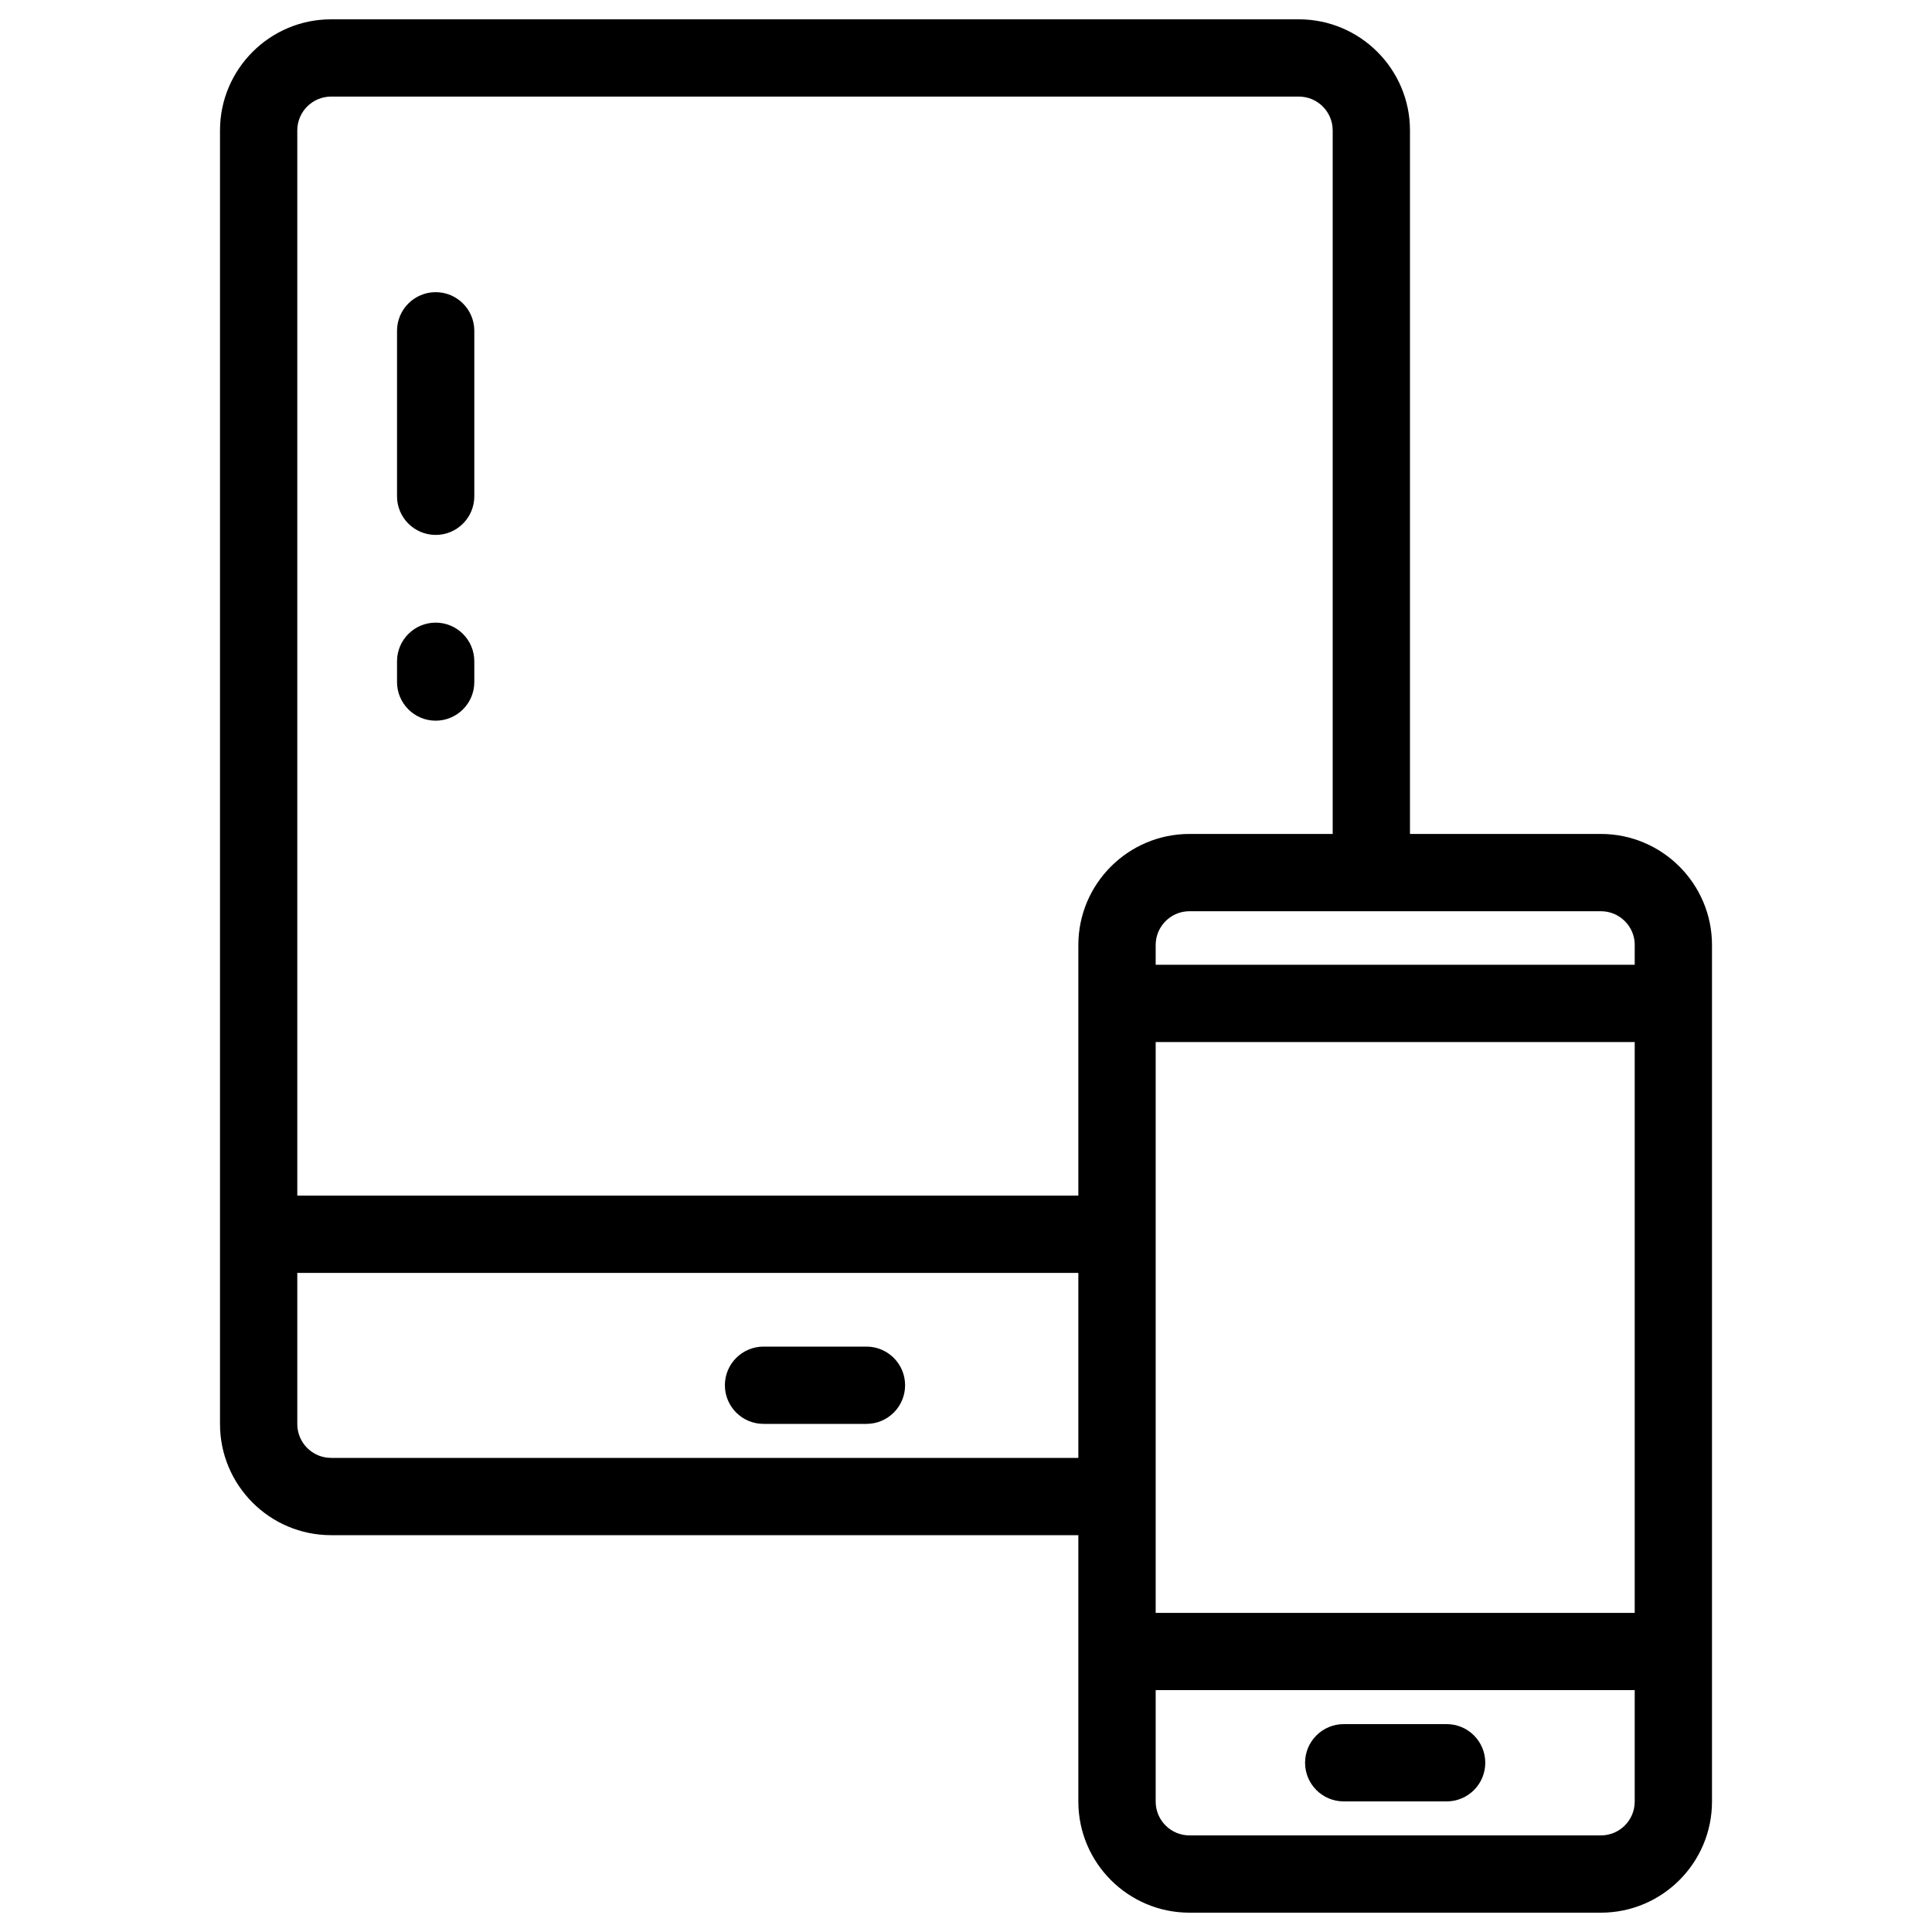 <svg width="40" height="40" viewBox="0 0 40 40" fill="none" xmlns="http://www.w3.org/2000/svg">
    <path d="M17.939 27.88H15.808C15.366 27.88 15.008 28.238 15.008 28.68C15.008 29.122 15.366 29.48 15.808 29.48H17.939C18.381 29.48 18.739 29.122 18.739 28.68C18.739 28.238 18.381 27.88 17.939 27.88Z" fill="#F8AC6A" style="fill:#F8AC6A;fill:color(display-p3 0.973 0.674 0.416);fill-opacity:1;"/>
    <path d="M33.145 17.266H29.192V2.7C29.192 1.432 28.16 0.4 26.892 0.4H6.854C5.586 0.4 4.555 1.432 4.555 2.7V29.484C4.555 30.752 5.586 31.784 6.854 31.784H22.326V37.3C22.326 38.568 23.358 39.6 24.626 39.6H33.145C34.413 39.6 35.445 38.568 35.445 37.3V19.566C35.445 18.298 34.413 17.266 33.145 17.266ZM33.845 19.566V19.974H23.927V19.566C23.927 19.18 24.24 18.866 24.626 18.866H33.146C33.532 18.866 33.846 19.18 33.846 19.566H33.845ZM23.927 21.574H33.845V33.393H23.927V21.574ZM6.854 2H26.893C27.278 2 27.592 2.314 27.592 2.7V17.266H24.626C23.358 17.266 22.326 18.298 22.326 19.566V24.754H6.155V2.7C6.155 2.314 6.468 2 6.854 2ZM6.854 30.184C6.469 30.184 6.155 29.87 6.155 29.484V26.354H22.326V30.184H6.854ZM33.146 38H24.626C24.241 38 23.927 37.686 23.927 37.3V34.992H33.845V37.3C33.845 37.686 33.532 38 33.145 38H33.146Z" fill="#F8AC6A" style="fill:#F8AC6A;fill:color(display-p3 0.973 0.674 0.416);fill-opacity:1;"/>
    <path d="M29.951 35.696H27.82C27.379 35.696 27.02 36.054 27.02 36.496C27.02 36.938 27.379 37.296 27.82 37.296H29.951C30.393 37.296 30.751 36.938 30.751 36.496C30.751 36.054 30.393 35.696 29.951 35.696Z" fill="#F8AC6A" style="fill:#F8AC6A;fill:color(display-p3 0.973 0.674 0.416);fill-opacity:1;"/>
    <path d="M9.02 11.075C9.462 11.075 9.82 10.717 9.82 10.275V6.849C9.82 6.408 9.462 6.049 9.02 6.049C8.579 6.049 8.22 6.408 8.22 6.849V10.275C8.22 10.717 8.579 11.075 9.02 11.075Z" fill="#F8AC6A" style="fill:#F8AC6A;fill:color(display-p3 0.973 0.674 0.416);fill-opacity:1;"/>
    <path d="M9.02 14.921C9.462 14.921 9.82 14.562 9.82 14.121V13.691C9.82 13.25 9.462 12.891 9.02 12.891C8.579 12.891 8.22 13.25 8.22 13.691V14.121C8.22 14.562 8.579 14.921 9.02 14.921Z" fill="#F8AC6A" style="fill:#F8AC6A;fill:color(display-p3 0.973 0.674 0.416);fill-opacity:1;"/>
</svg>
